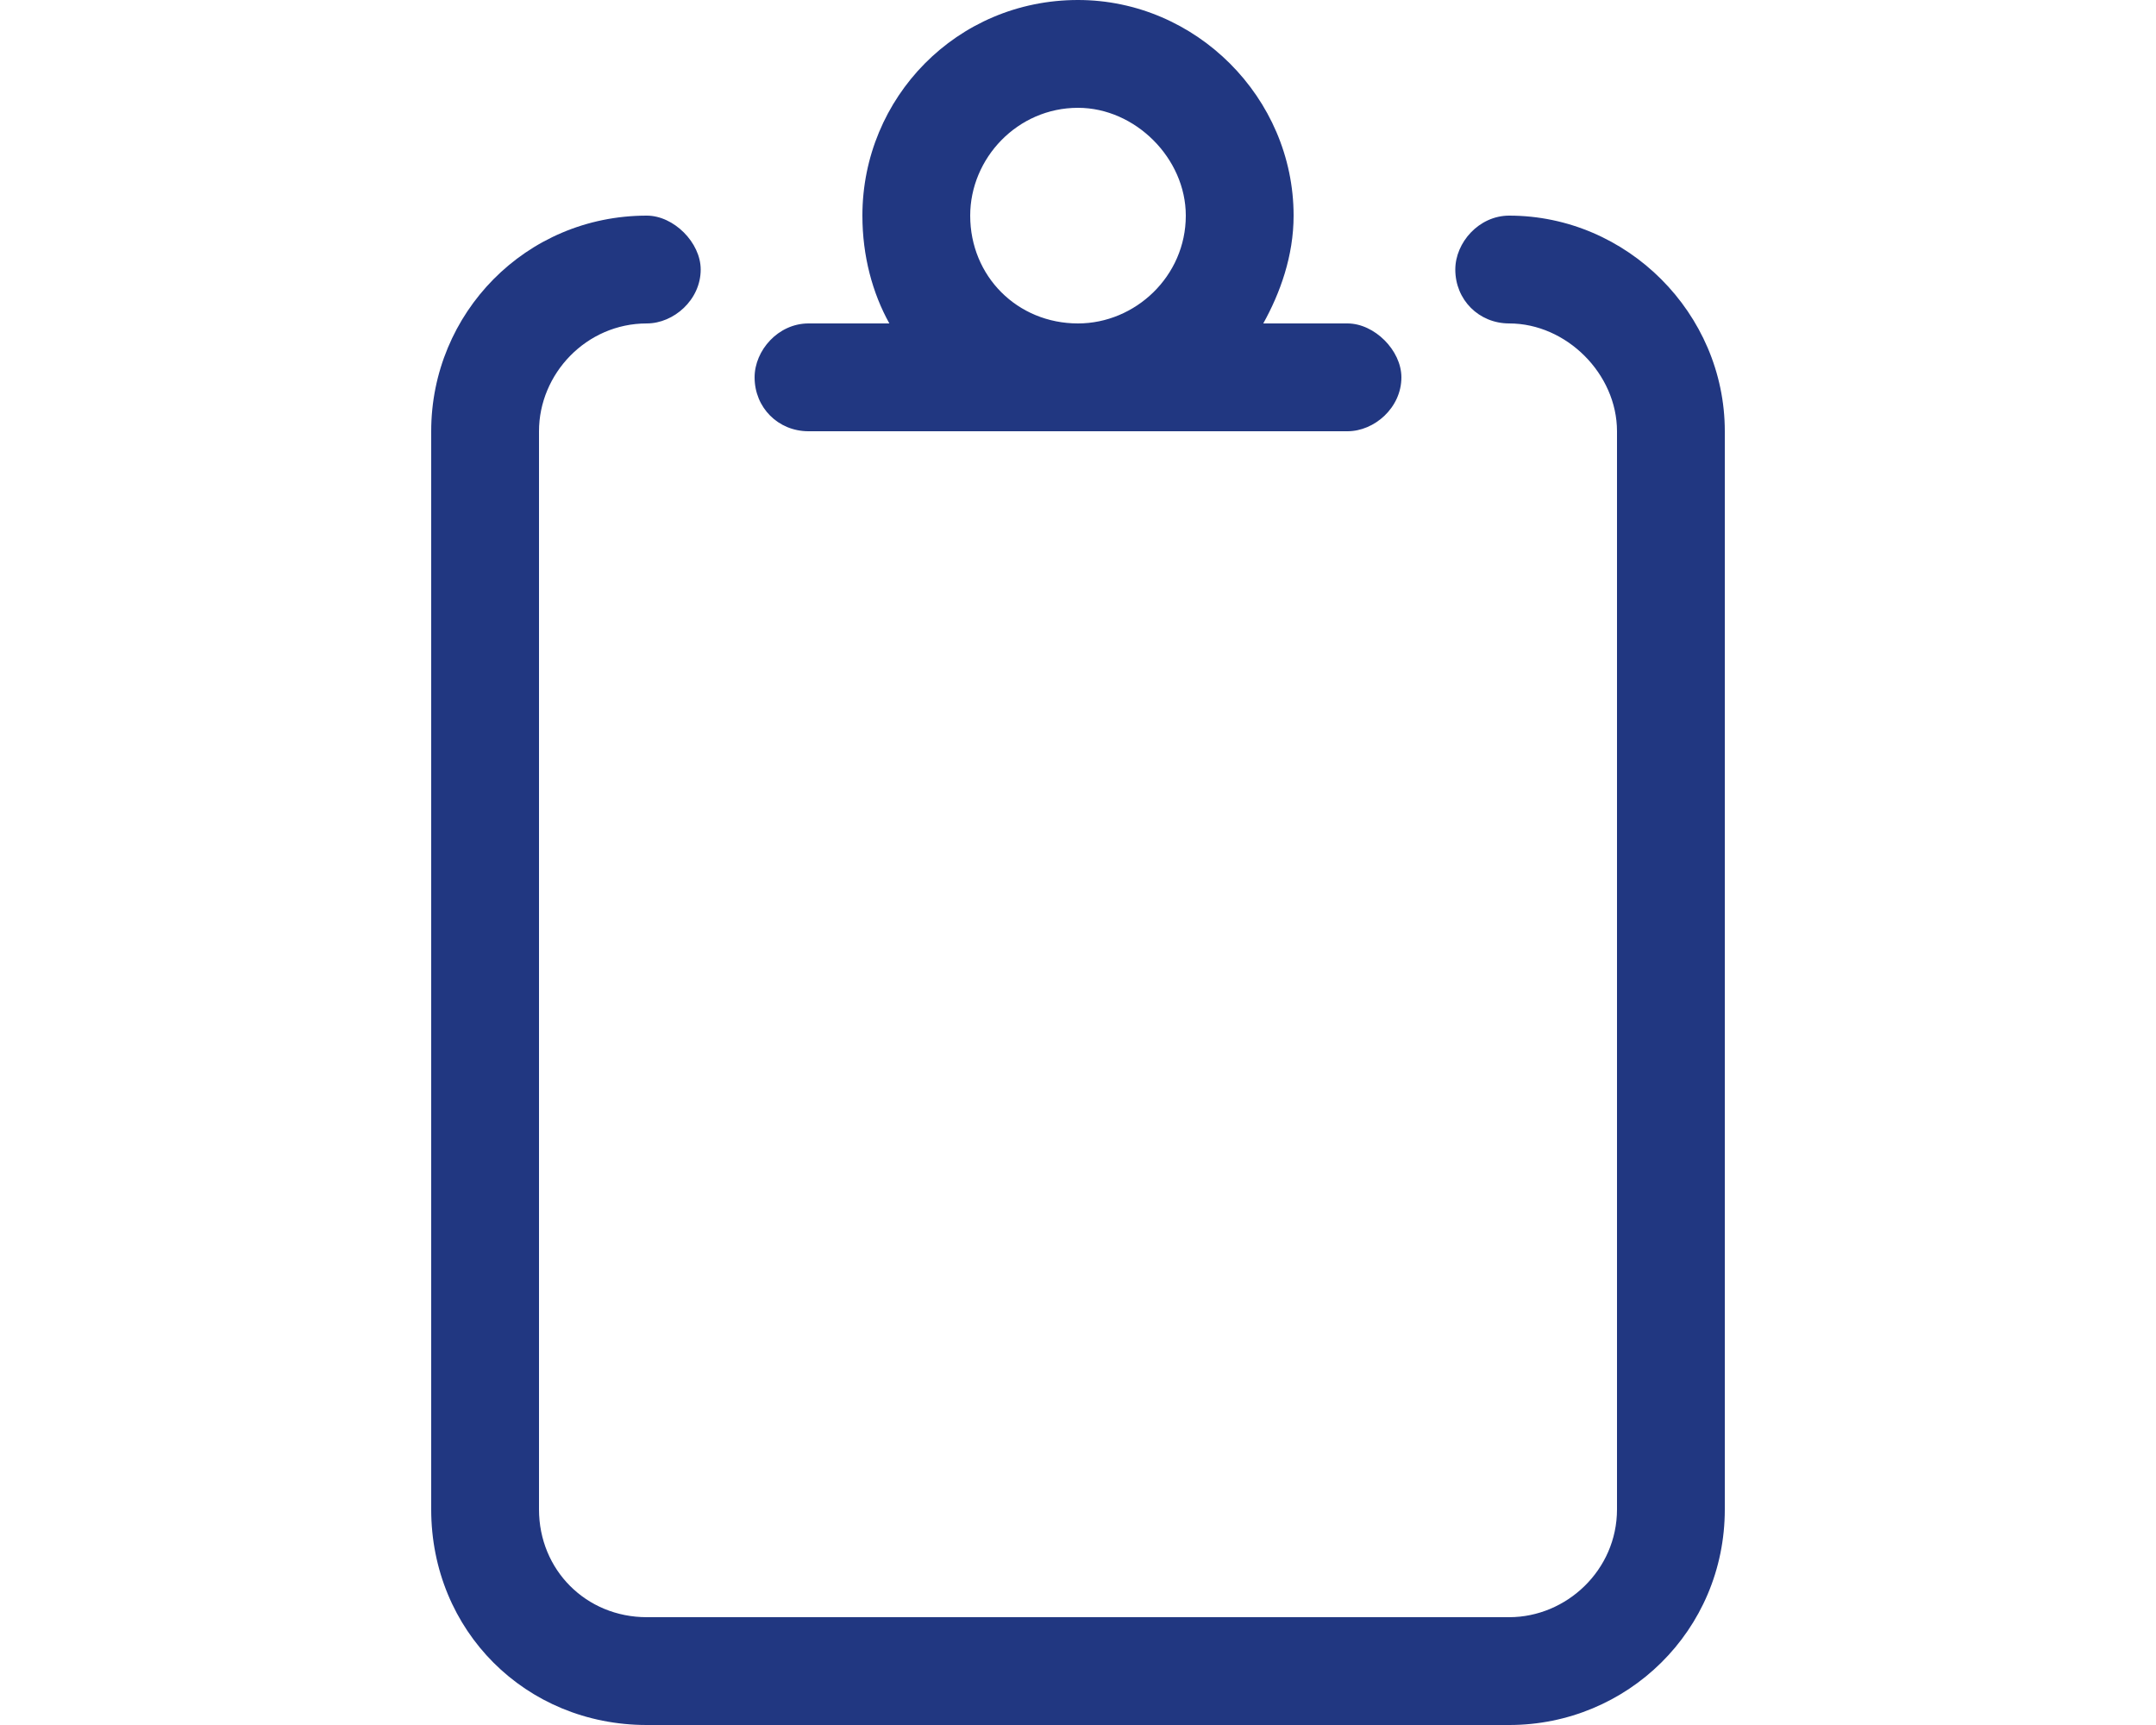 <svg width="60" height="48" viewBox="0 0 60 48" fill="none" xmlns="http://www.w3.org/2000/svg">
<path d="M22.5 12H37.5C38.25 12 39 11.344 39 10.5C39 9.75 38.25 9 37.5 9H35.156C35.625 8.156 36 7.125 36 6C36 2.719 33.281 0 30 0C26.625 0 24 2.719 24 6C24 7.125 24.281 8.156 24.75 9H22.5C21.656 9 21 9.75 21 10.5C21 11.344 21.656 12 22.5 12ZM30 3C31.594 3 33 4.406 33 6C33 7.688 31.594 9 30 9C28.312 9 27 7.688 27 6C27 4.406 28.312 3 30 3ZM42 6C41.156 6 40.5 6.75 40.5 7.5C40.5 8.344 41.156 9 42 9C43.594 9 45 10.406 45 12V42C45 43.688 43.594 45 42 45H18C16.312 45 15 43.688 15 42V12C15 10.406 16.312 9 18 9C18.75 9 19.5 8.344 19.5 7.5C19.5 6.75 18.75 6 18 6C14.625 6 12 8.719 12 12V42C12 45.375 14.625 48 18 48H42C45.281 48 48 45.375 48 42V12C48 8.719 45.281 6 42 6Z" fill="#213781"/>
</svg>
